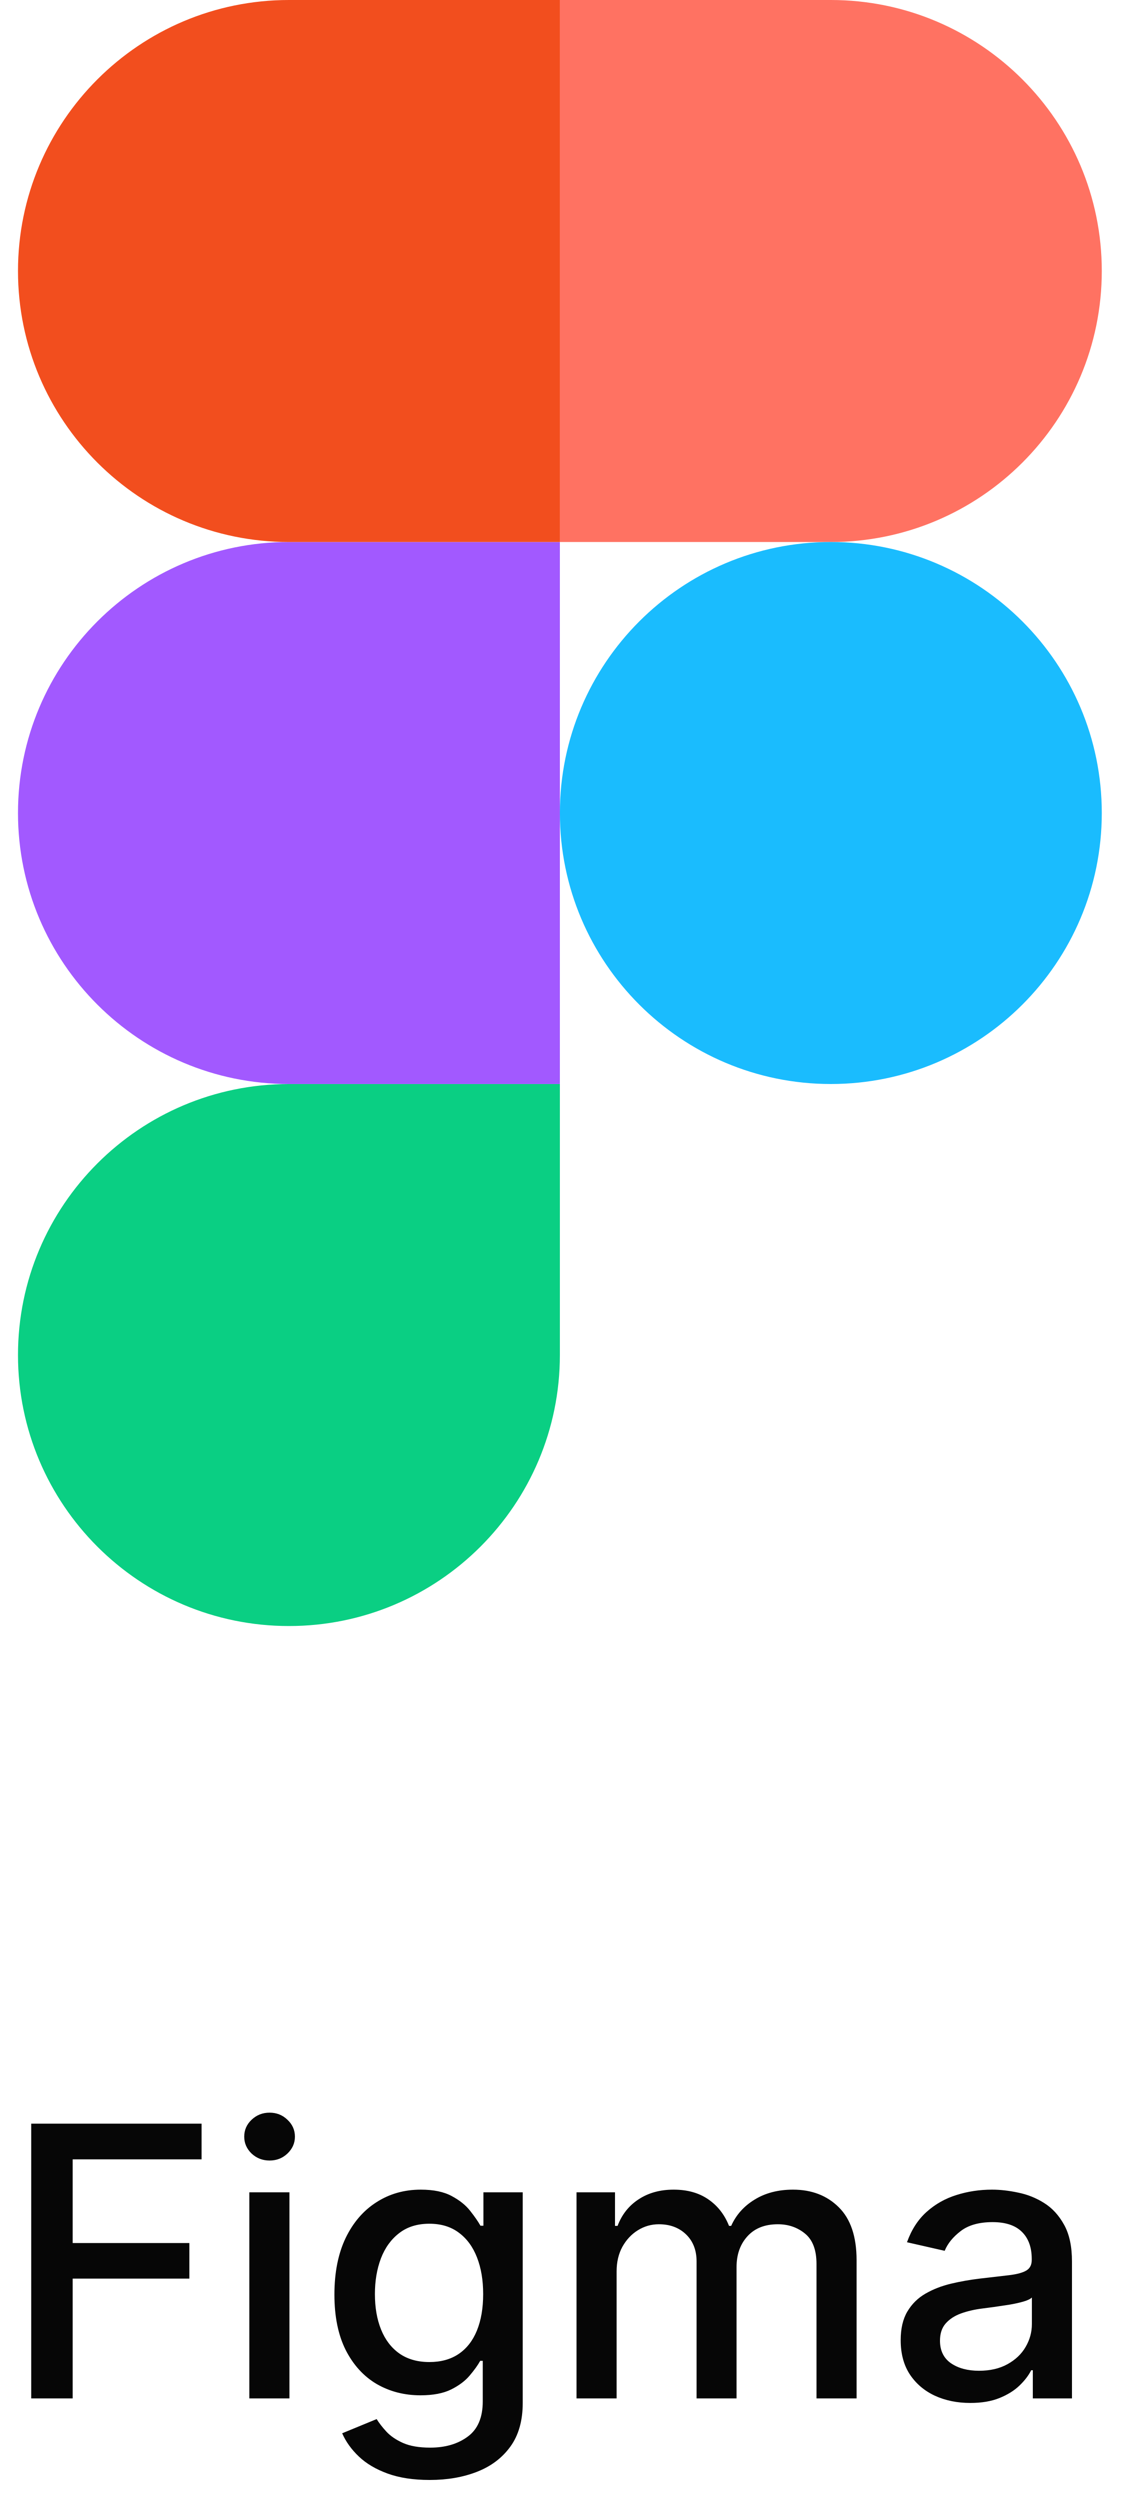 <svg width="56" height="123" viewBox="0 0 56 123" fill="none" xmlns="http://www.w3.org/2000/svg">
<path d="M14.218 80C21.578 80 27.551 74.027 27.551 66.667V53.334H14.218C6.858 53.334 0.885 59.307 0.885 66.667C0.885 74.027 6.858 80 14.218 80Z" fill="#0ACF83"/>
<path d="M0.885 40C0.885 32.64 6.858 26.666 14.218 26.666H27.551V53.333H14.218C6.858 53.333 0.885 47.36 0.885 40Z" fill="#A259FF"/>
<path d="M0.885 13.333C0.885 5.973 6.858 0 14.218 0H27.551V26.667H14.218C6.858 26.667 0.885 20.693 0.885 13.333Z" fill="#F24E1E"/>
<path d="M27.551 0H40.885C48.245 0 54.218 5.973 54.218 13.333C54.218 20.693 48.245 26.667 40.885 26.667H27.551V0Z" fill="#FF7262"/>
<path d="M54.218 40C54.218 47.36 48.245 53.333 40.885 53.333C33.525 53.333 27.551 47.36 27.551 40C27.551 32.64 33.525 26.666 40.885 26.666C48.245 26.666 54.218 32.64 54.218 40Z" fill="#1ABCFE"/>
<path d="M1.536 118V104.482H9.919V106.238H3.576V110.356H9.319V112.106H3.576V118H1.536ZM12.269 118V107.861H14.243V118H12.269ZM13.266 106.297C12.923 106.297 12.628 106.183 12.381 105.954C12.139 105.72 12.018 105.443 12.018 105.122C12.018 104.796 12.139 104.519 12.381 104.29C12.628 104.057 12.923 103.941 13.266 103.941C13.609 103.941 13.902 104.057 14.144 104.29C14.39 104.519 14.513 104.796 14.513 105.122C14.513 105.443 14.39 105.72 14.144 105.954C13.902 106.183 13.609 106.297 13.266 106.297ZM21.149 122.013C20.343 122.013 19.65 121.908 19.07 121.696C18.493 121.485 18.022 121.206 17.657 120.858C17.292 120.51 17.019 120.13 16.838 119.716L18.535 119.017C18.654 119.21 18.812 119.415 19.01 119.63C19.212 119.85 19.485 120.037 19.829 120.191C20.176 120.345 20.623 120.422 21.169 120.422C21.917 120.422 22.535 120.24 23.023 119.875C23.512 119.514 23.756 118.937 23.756 118.145V116.152H23.631C23.512 116.367 23.34 116.607 23.116 116.871C22.896 117.135 22.592 117.364 22.205 117.558C21.818 117.751 21.314 117.848 20.693 117.848C19.892 117.848 19.171 117.661 18.528 117.287C17.89 116.909 17.384 116.352 17.01 115.617C16.64 114.878 16.456 113.969 16.456 112.891C16.456 111.813 16.638 110.889 17.003 110.119C17.373 109.349 17.879 108.759 18.522 108.35C19.164 107.936 19.892 107.729 20.706 107.729C21.336 107.729 21.844 107.835 22.231 108.046C22.619 108.253 22.92 108.495 23.136 108.772C23.356 109.049 23.525 109.294 23.644 109.505H23.789V107.861H25.723V118.224C25.723 119.096 25.521 119.811 25.116 120.37C24.711 120.929 24.163 121.342 23.472 121.611C22.786 121.879 22.011 122.013 21.149 122.013ZM21.129 116.211C21.697 116.211 22.176 116.079 22.568 115.815C22.964 115.547 23.263 115.164 23.466 114.667C23.672 114.165 23.776 113.564 23.776 112.865C23.776 112.183 23.675 111.582 23.472 111.063C23.27 110.543 22.973 110.139 22.581 109.848C22.189 109.553 21.705 109.406 21.129 109.406C20.535 109.406 20.04 109.56 19.644 109.868C19.248 110.172 18.948 110.585 18.746 111.109C18.548 111.633 18.449 112.218 18.449 112.865C18.449 113.529 18.55 114.112 18.753 114.614C18.955 115.115 19.254 115.507 19.65 115.789C20.051 116.07 20.544 116.211 21.129 116.211ZM28.37 118V107.861H30.264V109.512H30.39C30.601 108.953 30.946 108.517 31.426 108.205C31.906 107.888 32.48 107.729 33.149 107.729C33.827 107.729 34.394 107.888 34.852 108.205C35.314 108.521 35.655 108.957 35.875 109.512H35.98C36.223 108.97 36.608 108.539 37.136 108.218C37.664 107.892 38.293 107.729 39.023 107.729C39.943 107.729 40.693 108.018 41.274 108.594C41.859 109.17 42.152 110.04 42.152 111.201V118H40.179V111.386C40.179 110.7 39.992 110.202 39.617 109.894C39.243 109.586 38.797 109.432 38.278 109.432C37.635 109.432 37.136 109.63 36.779 110.026C36.423 110.418 36.245 110.922 36.245 111.538V118H34.278V111.261C34.278 110.711 34.106 110.268 33.763 109.934C33.419 109.6 32.973 109.432 32.423 109.432C32.049 109.432 31.703 109.531 31.386 109.729C31.074 109.923 30.821 110.194 30.627 110.541C30.438 110.889 30.343 111.291 30.343 111.749V118H28.37ZM47.748 118.224C47.105 118.224 46.525 118.106 46.005 117.868C45.486 117.626 45.075 117.276 44.771 116.818C44.472 116.361 44.322 115.8 44.322 115.135C44.322 114.563 44.432 114.092 44.652 113.723C44.872 113.353 45.169 113.06 45.543 112.845C45.917 112.629 46.335 112.466 46.797 112.356C47.26 112.246 47.73 112.163 48.21 112.106C48.817 112.035 49.31 111.978 49.688 111.934C50.067 111.886 50.342 111.809 50.514 111.703C50.685 111.597 50.771 111.426 50.771 111.188V111.142C50.771 110.565 50.608 110.119 50.283 109.802C49.961 109.485 49.482 109.327 48.844 109.327C48.179 109.327 47.656 109.474 47.273 109.769C46.894 110.059 46.632 110.383 46.487 110.739L44.632 110.317C44.852 109.701 45.174 109.203 45.596 108.825C46.023 108.442 46.514 108.165 47.068 107.993C47.623 107.817 48.206 107.729 48.817 107.729C49.222 107.729 49.651 107.778 50.104 107.875C50.562 107.967 50.989 108.139 51.385 108.389C51.785 108.64 52.113 108.999 52.368 109.465C52.624 109.927 52.751 110.528 52.751 111.267V118H50.824V116.614H50.745C50.617 116.869 50.426 117.12 50.17 117.366C49.915 117.613 49.587 117.817 49.187 117.98C48.786 118.143 48.307 118.224 47.748 118.224ZM48.177 116.64C48.723 116.64 49.189 116.532 49.576 116.317C49.968 116.101 50.265 115.82 50.467 115.472C50.674 115.12 50.778 114.744 50.778 114.343V113.036C50.707 113.107 50.571 113.173 50.368 113.234C50.17 113.292 49.944 113.342 49.688 113.386C49.433 113.426 49.185 113.463 48.943 113.498C48.701 113.529 48.498 113.556 48.335 113.578C47.953 113.626 47.603 113.707 47.286 113.822C46.973 113.936 46.723 114.101 46.533 114.317C46.349 114.528 46.256 114.81 46.256 115.162C46.256 115.65 46.437 116.02 46.797 116.271C47.158 116.517 47.618 116.64 48.177 116.64Z" fill="#060606"/>
</svg>
